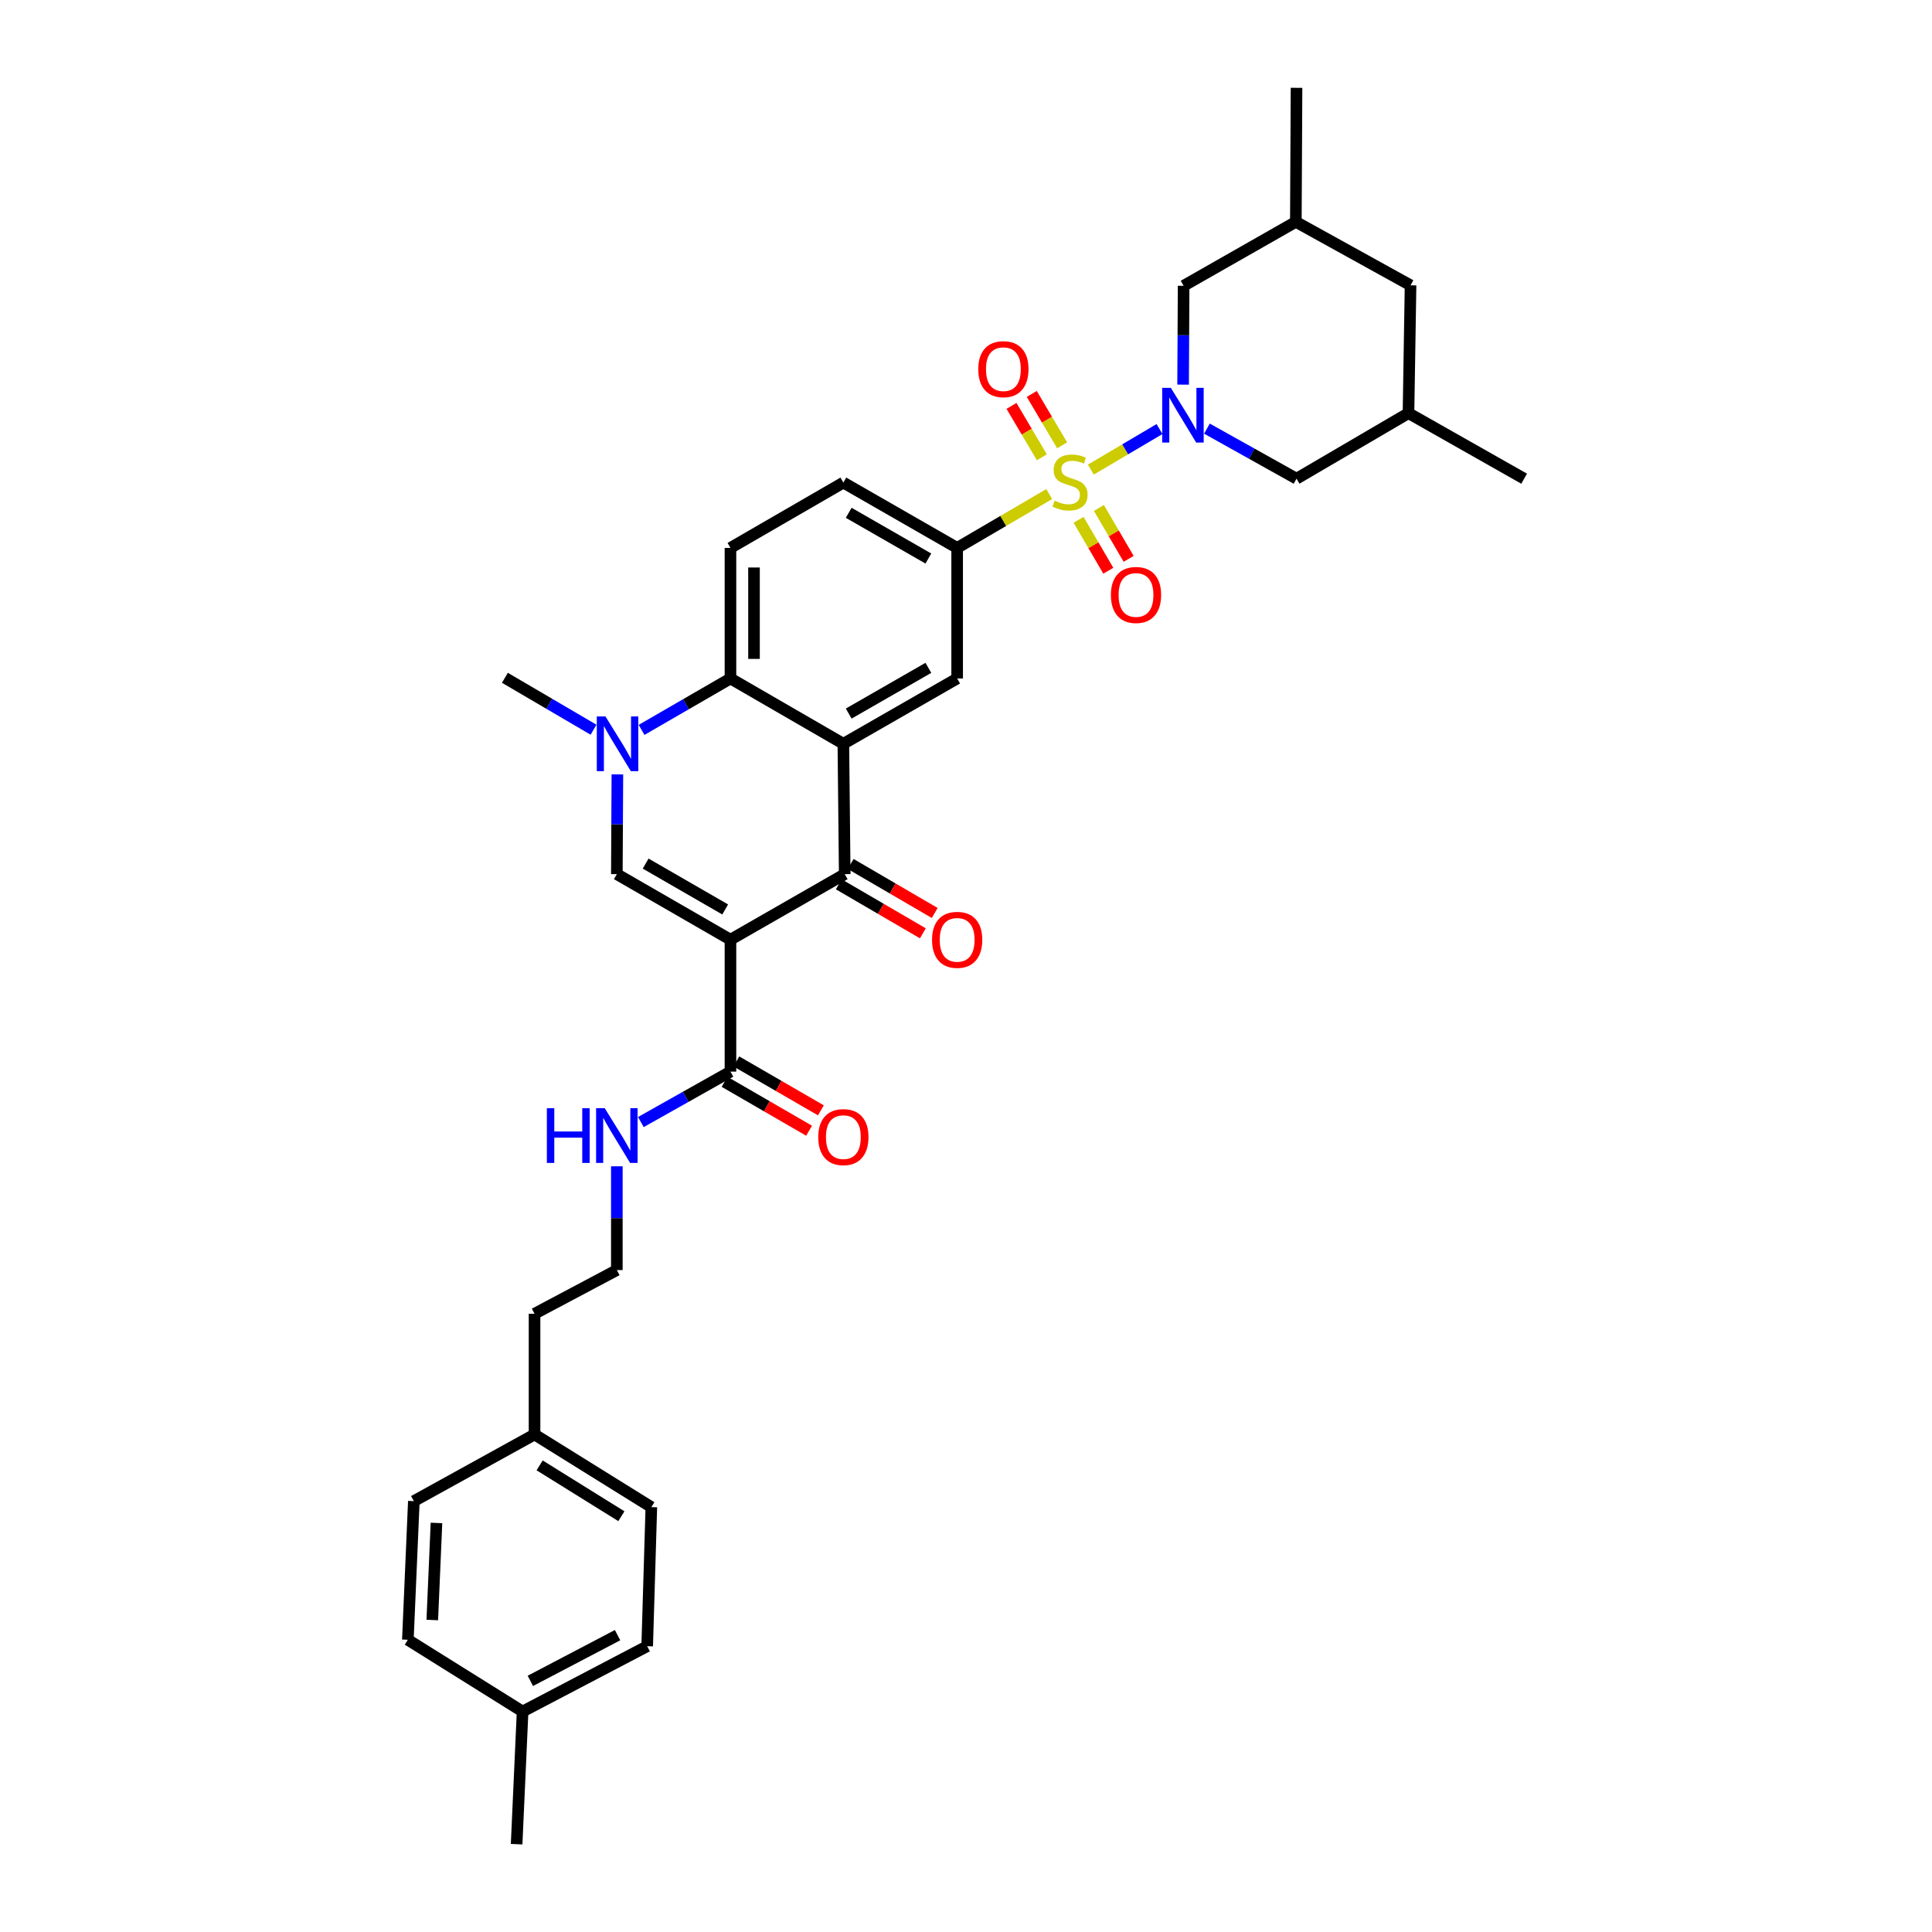 <?xml version='1.0' encoding='iso-8859-1'?>
<svg version='1.1' baseProfile='full'
              xmlns='http://www.w3.org/2000/svg'
                      xmlns:rdkit='http://www.rdkit.org/xml'
                      xmlns:xlink='http://www.w3.org/1999/xlink'
                  xml:space='preserve'
width='1000px' height='1000px' viewBox='0 0 1000 1000'>
<!-- END OF HEADER -->
<rect style='opacity:1.0;fill:#FFFFFF;stroke:none' width='1000' height='1000' x='0' y='0'> </rect>
<path class='bond-1' d='M 564.628,243.057 L 582.396,232.567' style='fill:none;fill-rule:evenodd;stroke:#CCCC00;stroke-width:6px;stroke-linecap:butt;stroke-linejoin:miter;stroke-opacity:1' />
<path class='bond-1' d='M 582.396,232.567 L 600.164,222.076' style='fill:none;fill-rule:evenodd;stroke:#0000FF;stroke-width:6px;stroke-linecap:butt;stroke-linejoin:miter;stroke-opacity:1' />
<path class='bond-7' d='M 543.08,255.721 L 519.251,269.659' style='fill:none;fill-rule:evenodd;stroke:#CCCC00;stroke-width:6px;stroke-linecap:butt;stroke-linejoin:miter;stroke-opacity:1' />
<path class='bond-7' d='M 519.251,269.659 L 495.423,283.597' style='fill:none;fill-rule:evenodd;stroke:#000000;stroke-width:6px;stroke-linecap:butt;stroke-linejoin:miter;stroke-opacity:1' />
<path class='bond-10' d='M 558.271,269.066 L 565.966,282.238' style='fill:none;fill-rule:evenodd;stroke:#CCCC00;stroke-width:6px;stroke-linecap:butt;stroke-linejoin:miter;stroke-opacity:1' />
<path class='bond-10' d='M 565.966,282.238 L 573.66,295.41' style='fill:none;fill-rule:evenodd;stroke:#FF0000;stroke-width:6px;stroke-linecap:butt;stroke-linejoin:miter;stroke-opacity:1' />
<path class='bond-10' d='M 568.794,262.919 L 576.489,276.091' style='fill:none;fill-rule:evenodd;stroke:#CCCC00;stroke-width:6px;stroke-linecap:butt;stroke-linejoin:miter;stroke-opacity:1' />
<path class='bond-10' d='M 576.489,276.091 L 584.183,289.263' style='fill:none;fill-rule:evenodd;stroke:#FF0000;stroke-width:6px;stroke-linecap:butt;stroke-linejoin:miter;stroke-opacity:1' />
<path class='bond-11' d='M 549.758,230.505 L 541.901,217.201' style='fill:none;fill-rule:evenodd;stroke:#CCCC00;stroke-width:6px;stroke-linecap:butt;stroke-linejoin:miter;stroke-opacity:1' />
<path class='bond-11' d='M 541.901,217.201 L 534.044,203.897' style='fill:none;fill-rule:evenodd;stroke:#FF0000;stroke-width:6px;stroke-linecap:butt;stroke-linejoin:miter;stroke-opacity:1' />
<path class='bond-11' d='M 539.265,236.702 L 531.408,223.398' style='fill:none;fill-rule:evenodd;stroke:#CCCC00;stroke-width:6px;stroke-linecap:butt;stroke-linejoin:miter;stroke-opacity:1' />
<path class='bond-11' d='M 531.408,223.398 L 523.55,210.094' style='fill:none;fill-rule:evenodd;stroke:#FF0000;stroke-width:6px;stroke-linecap:butt;stroke-linejoin:miter;stroke-opacity:1' />
<path class='bond-0' d='M 378.085,486.378 L 437.231,452.458' style='fill:none;fill-rule:evenodd;stroke:#000000;stroke-width:6px;stroke-linecap:butt;stroke-linejoin:miter;stroke-opacity:1' />
<path class='bond-9' d='M 378.085,486.378 L 378.085,554.671' style='fill:none;fill-rule:evenodd;stroke:#000000;stroke-width:6px;stroke-linecap:butt;stroke-linejoin:miter;stroke-opacity:1' />
<path class='bond-36' d='M 378.085,486.378 L 319.277,452.458' style='fill:none;fill-rule:evenodd;stroke:#000000;stroke-width:6px;stroke-linecap:butt;stroke-linejoin:miter;stroke-opacity:1' />
<path class='bond-36' d='M 375.353,470.733 L 334.187,446.99' style='fill:none;fill-rule:evenodd;stroke:#000000;stroke-width:6px;stroke-linecap:butt;stroke-linejoin:miter;stroke-opacity:1' />
<path class='bond-12' d='M 624.711,221.86 L 647.896,234.814' style='fill:none;fill-rule:evenodd;stroke:#0000FF;stroke-width:6px;stroke-linecap:butt;stroke-linejoin:miter;stroke-opacity:1' />
<path class='bond-12' d='M 647.896,234.814 L 671.082,247.768' style='fill:none;fill-rule:evenodd;stroke:#000000;stroke-width:6px;stroke-linecap:butt;stroke-linejoin:miter;stroke-opacity:1' />
<path class='bond-13' d='M 612.371,199.083 L 612.505,173.504' style='fill:none;fill-rule:evenodd;stroke:#0000FF;stroke-width:6px;stroke-linecap:butt;stroke-linejoin:miter;stroke-opacity:1' />
<path class='bond-13' d='M 612.505,173.504 L 612.639,147.925' style='fill:none;fill-rule:evenodd;stroke:#000000;stroke-width:6px;stroke-linecap:butt;stroke-linejoin:miter;stroke-opacity:1' />
<path class='bond-2' d='M 436.521,384.984 L 495.423,351.179' style='fill:none;fill-rule:evenodd;stroke:#000000;stroke-width:6px;stroke-linecap:butt;stroke-linejoin:miter;stroke-opacity:1' />
<path class='bond-2' d='M 439.29,369.344 L 480.522,345.68' style='fill:none;fill-rule:evenodd;stroke:#000000;stroke-width:6px;stroke-linecap:butt;stroke-linejoin:miter;stroke-opacity:1' />
<path class='bond-3' d='M 436.521,384.984 L 437.231,452.458' style='fill:none;fill-rule:evenodd;stroke:#000000;stroke-width:6px;stroke-linecap:butt;stroke-linejoin:miter;stroke-opacity:1' />
<path class='bond-34' d='M 436.521,384.984 L 378.085,351.179' style='fill:none;fill-rule:evenodd;stroke:#000000;stroke-width:6px;stroke-linecap:butt;stroke-linejoin:miter;stroke-opacity:1' />
<path class='bond-15' d='M 434.163,457.722 L 455.917,470.403' style='fill:none;fill-rule:evenodd;stroke:#000000;stroke-width:6px;stroke-linecap:butt;stroke-linejoin:miter;stroke-opacity:1' />
<path class='bond-15' d='M 455.917,470.403 L 477.671,483.083' style='fill:none;fill-rule:evenodd;stroke:#FF0000;stroke-width:6px;stroke-linecap:butt;stroke-linejoin:miter;stroke-opacity:1' />
<path class='bond-15' d='M 440.3,447.194 L 462.054,459.874' style='fill:none;fill-rule:evenodd;stroke:#000000;stroke-width:6px;stroke-linecap:butt;stroke-linejoin:miter;stroke-opacity:1' />
<path class='bond-15' d='M 462.054,459.874 L 483.808,472.554' style='fill:none;fill-rule:evenodd;stroke:#FF0000;stroke-width:6px;stroke-linecap:butt;stroke-linejoin:miter;stroke-opacity:1' />
<path class='bond-4' d='M 319.277,452.458 L 319.417,426.645' style='fill:none;fill-rule:evenodd;stroke:#000000;stroke-width:6px;stroke-linecap:butt;stroke-linejoin:miter;stroke-opacity:1' />
<path class='bond-4' d='M 319.417,426.645 L 319.557,400.831' style='fill:none;fill-rule:evenodd;stroke:#0000FF;stroke-width:6px;stroke-linecap:butt;stroke-linejoin:miter;stroke-opacity:1' />
<path class='bond-5' d='M 332.071,377.796 L 355.078,364.487' style='fill:none;fill-rule:evenodd;stroke:#0000FF;stroke-width:6px;stroke-linecap:butt;stroke-linejoin:miter;stroke-opacity:1' />
<path class='bond-5' d='M 355.078,364.487 L 378.085,351.179' style='fill:none;fill-rule:evenodd;stroke:#000000;stroke-width:6px;stroke-linecap:butt;stroke-linejoin:miter;stroke-opacity:1' />
<path class='bond-22' d='M 307.214,377.703 L 284.275,364.265' style='fill:none;fill-rule:evenodd;stroke:#0000FF;stroke-width:6px;stroke-linecap:butt;stroke-linejoin:miter;stroke-opacity:1' />
<path class='bond-22' d='M 284.275,364.265 L 261.336,350.827' style='fill:none;fill-rule:evenodd;stroke:#000000;stroke-width:6px;stroke-linecap:butt;stroke-linejoin:miter;stroke-opacity:1' />
<path class='bond-6' d='M 378.085,351.179 L 378.085,283.597' style='fill:none;fill-rule:evenodd;stroke:#000000;stroke-width:6px;stroke-linecap:butt;stroke-linejoin:miter;stroke-opacity:1' />
<path class='bond-6' d='M 390.272,341.042 L 390.272,293.735' style='fill:none;fill-rule:evenodd;stroke:#000000;stroke-width:6px;stroke-linecap:butt;stroke-linejoin:miter;stroke-opacity:1' />
<path class='bond-8' d='M 495.423,283.597 L 495.423,351.179' style='fill:none;fill-rule:evenodd;stroke:#000000;stroke-width:6px;stroke-linecap:butt;stroke-linejoin:miter;stroke-opacity:1' />
<path class='bond-16' d='M 495.423,283.597 L 436.521,249.786' style='fill:none;fill-rule:evenodd;stroke:#000000;stroke-width:6px;stroke-linecap:butt;stroke-linejoin:miter;stroke-opacity:1' />
<path class='bond-16' d='M 480.521,289.095 L 439.289,265.427' style='fill:none;fill-rule:evenodd;stroke:#000000;stroke-width:6px;stroke-linecap:butt;stroke-linejoin:miter;stroke-opacity:1' />
<path class='bond-17' d='M 375.033,559.945 L 396.907,572.602' style='fill:none;fill-rule:evenodd;stroke:#000000;stroke-width:6px;stroke-linecap:butt;stroke-linejoin:miter;stroke-opacity:1' />
<path class='bond-17' d='M 396.907,572.602 L 418.781,585.258' style='fill:none;fill-rule:evenodd;stroke:#FF0000;stroke-width:6px;stroke-linecap:butt;stroke-linejoin:miter;stroke-opacity:1' />
<path class='bond-17' d='M 381.137,549.397 L 403.011,562.053' style='fill:none;fill-rule:evenodd;stroke:#000000;stroke-width:6px;stroke-linecap:butt;stroke-linejoin:miter;stroke-opacity:1' />
<path class='bond-17' d='M 403.011,562.053 L 424.884,574.71' style='fill:none;fill-rule:evenodd;stroke:#FF0000;stroke-width:6px;stroke-linecap:butt;stroke-linejoin:miter;stroke-opacity:1' />
<path class='bond-18' d='M 378.085,554.671 L 354.895,567.724' style='fill:none;fill-rule:evenodd;stroke:#000000;stroke-width:6px;stroke-linecap:butt;stroke-linejoin:miter;stroke-opacity:1' />
<path class='bond-18' d='M 354.895,567.724 L 331.704,580.777' style='fill:none;fill-rule:evenodd;stroke:#0000FF;stroke-width:6px;stroke-linecap:butt;stroke-linejoin:miter;stroke-opacity:1' />
<path class='bond-20' d='M 671.082,247.768 L 729.03,213.848' style='fill:none;fill-rule:evenodd;stroke:#000000;stroke-width:6px;stroke-linecap:butt;stroke-linejoin:miter;stroke-opacity:1' />
<path class='bond-19' d='M 612.639,147.925 L 670.723,114.831' style='fill:none;fill-rule:evenodd;stroke:#000000;stroke-width:6px;stroke-linecap:butt;stroke-linejoin:miter;stroke-opacity:1' />
<path class='bond-14' d='M 378.085,283.597 L 436.521,249.786' style='fill:none;fill-rule:evenodd;stroke:#000000;stroke-width:6px;stroke-linecap:butt;stroke-linejoin:miter;stroke-opacity:1' />
<path class='bond-29' d='M 319.277,603.672 L 319.277,630.529' style='fill:none;fill-rule:evenodd;stroke:#0000FF;stroke-width:6px;stroke-linecap:butt;stroke-linejoin:miter;stroke-opacity:1' />
<path class='bond-29' d='M 319.277,630.529 L 319.277,657.385' style='fill:none;fill-rule:evenodd;stroke:#000000;stroke-width:6px;stroke-linecap:butt;stroke-linejoin:miter;stroke-opacity:1' />
<path class='bond-21' d='M 670.723,114.831 L 730.099,147.674' style='fill:none;fill-rule:evenodd;stroke:#000000;stroke-width:6px;stroke-linecap:butt;stroke-linejoin:miter;stroke-opacity:1' />
<path class='bond-31' d='M 670.723,114.831 L 671.082,45.455' style='fill:none;fill-rule:evenodd;stroke:#000000;stroke-width:6px;stroke-linecap:butt;stroke-linejoin:miter;stroke-opacity:1' />
<path class='bond-32' d='M 729.03,213.848 L 788.894,247.768' style='fill:none;fill-rule:evenodd;stroke:#000000;stroke-width:6px;stroke-linecap:butt;stroke-linejoin:miter;stroke-opacity:1' />
<path class='bond-35' d='M 729.03,213.848 L 730.099,147.674' style='fill:none;fill-rule:evenodd;stroke:#000000;stroke-width:6px;stroke-linecap:butt;stroke-linejoin:miter;stroke-opacity:1' />
<path class='bond-23' d='M 276.678,742.482 L 276.678,679.998' style='fill:none;fill-rule:evenodd;stroke:#000000;stroke-width:6px;stroke-linecap:butt;stroke-linejoin:miter;stroke-opacity:1' />
<path class='bond-27' d='M 276.678,742.482 L 214.207,776.985' style='fill:none;fill-rule:evenodd;stroke:#000000;stroke-width:6px;stroke-linecap:butt;stroke-linejoin:miter;stroke-opacity:1' />
<path class='bond-28' d='M 276.678,742.482 L 337.131,780.085' style='fill:none;fill-rule:evenodd;stroke:#000000;stroke-width:6px;stroke-linecap:butt;stroke-linejoin:miter;stroke-opacity:1' />
<path class='bond-28' d='M 279.309,758.471 L 321.626,784.793' style='fill:none;fill-rule:evenodd;stroke:#000000;stroke-width:6px;stroke-linecap:butt;stroke-linejoin:miter;stroke-opacity:1' />
<path class='bond-24' d='M 270.496,885.88 L 334.985,852.075' style='fill:none;fill-rule:evenodd;stroke:#000000;stroke-width:6px;stroke-linecap:butt;stroke-linejoin:miter;stroke-opacity:1' />
<path class='bond-24' d='M 274.512,870.016 L 319.653,846.352' style='fill:none;fill-rule:evenodd;stroke:#000000;stroke-width:6px;stroke-linecap:butt;stroke-linejoin:miter;stroke-opacity:1' />
<path class='bond-33' d='M 270.496,885.88 L 267.402,954.545' style='fill:none;fill-rule:evenodd;stroke:#000000;stroke-width:6px;stroke-linecap:butt;stroke-linejoin:miter;stroke-opacity:1' />
<path class='bond-37' d='M 270.496,885.88 L 211.106,848.751' style='fill:none;fill-rule:evenodd;stroke:#000000;stroke-width:6px;stroke-linecap:butt;stroke-linejoin:miter;stroke-opacity:1' />
<path class='bond-25' d='M 211.106,848.751 L 214.207,776.985' style='fill:none;fill-rule:evenodd;stroke:#000000;stroke-width:6px;stroke-linecap:butt;stroke-linejoin:miter;stroke-opacity:1' />
<path class='bond-25' d='M 223.747,838.512 L 225.917,788.276' style='fill:none;fill-rule:evenodd;stroke:#000000;stroke-width:6px;stroke-linecap:butt;stroke-linejoin:miter;stroke-opacity:1' />
<path class='bond-26' d='M 334.985,852.075 L 337.131,780.085' style='fill:none;fill-rule:evenodd;stroke:#000000;stroke-width:6px;stroke-linecap:butt;stroke-linejoin:miter;stroke-opacity:1' />
<path class='bond-30' d='M 319.277,657.385 L 276.678,679.998' style='fill:none;fill-rule:evenodd;stroke:#000000;stroke-width:6px;stroke-linecap:butt;stroke-linejoin:miter;stroke-opacity:1' />
<path  class='atom-0' d='M 545.852 259.14
Q 546.172 259.26, 547.492 259.82
Q 548.812 260.38, 550.252 260.74
Q 551.732 261.06, 553.172 261.06
Q 555.852 261.06, 557.412 259.78
Q 558.972 258.46, 558.972 256.18
Q 558.972 254.62, 558.172 253.66
Q 557.412 252.7, 556.212 252.18
Q 555.012 251.66, 553.012 251.06
Q 550.492 250.3, 548.972 249.58
Q 547.492 248.86, 546.412 247.34
Q 545.372 245.82, 545.372 243.26
Q 545.372 239.7, 547.772 237.5
Q 550.212 235.3, 555.012 235.3
Q 558.292 235.3, 562.012 236.86
L 561.092 239.94
Q 557.692 238.54, 555.132 238.54
Q 552.372 238.54, 550.852 239.7
Q 549.332 240.82, 549.372 242.78
Q 549.372 244.3, 550.132 245.22
Q 550.932 246.14, 552.052 246.66
Q 553.212 247.18, 555.132 247.78
Q 557.692 248.58, 559.212 249.38
Q 560.732 250.18, 561.812 251.82
Q 562.932 253.42, 562.932 256.18
Q 562.932 260.1, 560.292 262.22
Q 557.692 264.3, 553.332 264.3
Q 550.812 264.3, 548.892 263.74
Q 547.012 263.22, 544.772 262.3
L 545.852 259.14
' fill='#CCCC00'/>
<path  class='atom-2' d='M 606.027 200.758
L 615.307 215.758
Q 616.227 217.238, 617.707 219.918
Q 619.187 222.598, 619.267 222.758
L 619.267 200.758
L 623.027 200.758
L 623.027 229.078
L 619.147 229.078
L 609.187 212.678
Q 608.027 210.758, 606.787 208.558
Q 605.587 206.358, 605.227 205.678
L 605.227 229.078
L 601.547 229.078
L 601.547 200.758
L 606.027 200.758
' fill='#0000FF'/>
<path  class='atom-6' d='M 313.383 370.824
L 322.663 385.824
Q 323.583 387.304, 325.063 389.984
Q 326.543 392.664, 326.623 392.824
L 326.623 370.824
L 330.383 370.824
L 330.383 399.144
L 326.503 399.144
L 316.543 382.744
Q 315.383 380.824, 314.143 378.624
Q 312.943 376.424, 312.583 375.744
L 312.583 399.144
L 308.903 399.144
L 308.903 370.824
L 313.383 370.824
' fill='#0000FF'/>
<path  class='atom-11' d='M 574.995 307.949
Q 574.995 301.149, 578.355 297.349
Q 581.715 293.549, 587.995 293.549
Q 594.275 293.549, 597.635 297.349
Q 600.995 301.149, 600.995 307.949
Q 600.995 314.829, 597.595 318.749
Q 594.195 322.629, 587.995 322.629
Q 581.755 322.629, 578.355 318.749
Q 574.995 314.869, 574.995 307.949
M 587.995 319.429
Q 592.315 319.429, 594.635 316.549
Q 596.995 313.629, 596.995 307.949
Q 596.995 302.389, 594.635 299.589
Q 592.315 296.749, 587.995 296.749
Q 583.675 296.749, 581.315 299.549
Q 578.995 302.349, 578.995 307.949
Q 578.995 313.669, 581.315 316.549
Q 583.675 319.429, 587.995 319.429
' fill='#FF0000'/>
<path  class='atom-12' d='M 506.35 191.078
Q 506.35 184.278, 509.71 180.478
Q 513.07 176.678, 519.35 176.678
Q 525.63 176.678, 528.99 180.478
Q 532.35 184.278, 532.35 191.078
Q 532.35 197.958, 528.95 201.878
Q 525.55 205.758, 519.35 205.758
Q 513.11 205.758, 509.71 201.878
Q 506.35 197.998, 506.35 191.078
M 519.35 202.558
Q 523.67 202.558, 525.99 199.678
Q 528.35 196.758, 528.35 191.078
Q 528.35 185.518, 525.99 182.718
Q 523.67 179.878, 519.35 179.878
Q 515.03 179.878, 512.67 182.678
Q 510.35 185.478, 510.35 191.078
Q 510.35 196.798, 512.67 199.678
Q 515.03 202.558, 519.35 202.558
' fill='#FF0000'/>
<path  class='atom-16' d='M 482.423 486.458
Q 482.423 479.658, 485.783 475.858
Q 489.143 472.058, 495.423 472.058
Q 501.703 472.058, 505.063 475.858
Q 508.423 479.658, 508.423 486.458
Q 508.423 493.338, 505.023 497.258
Q 501.623 501.138, 495.423 501.138
Q 489.183 501.138, 485.783 497.258
Q 482.423 493.378, 482.423 486.458
M 495.423 497.938
Q 499.743 497.938, 502.063 495.058
Q 504.423 492.138, 504.423 486.458
Q 504.423 480.898, 502.063 478.098
Q 499.743 475.258, 495.423 475.258
Q 491.103 475.258, 488.743 478.058
Q 486.423 480.858, 486.423 486.458
Q 486.423 492.178, 488.743 495.058
Q 491.103 497.938, 495.423 497.938
' fill='#FF0000'/>
<path  class='atom-18' d='M 423.521 588.563
Q 423.521 581.763, 426.881 577.963
Q 430.241 574.163, 436.521 574.163
Q 442.801 574.163, 446.161 577.963
Q 449.521 581.763, 449.521 588.563
Q 449.521 595.443, 446.121 599.363
Q 442.721 603.243, 436.521 603.243
Q 430.281 603.243, 426.881 599.363
Q 423.521 595.483, 423.521 588.563
M 436.521 600.043
Q 440.841 600.043, 443.161 597.163
Q 445.521 594.243, 445.521 588.563
Q 445.521 583.003, 443.161 580.203
Q 440.841 577.363, 436.521 577.363
Q 432.201 577.363, 429.841 580.163
Q 427.521 582.963, 427.521 588.563
Q 427.521 594.283, 429.841 597.163
Q 432.201 600.043, 436.521 600.043
' fill='#FF0000'/>
<path  class='atom-19' d='M 283.057 573.612
L 286.897 573.612
L 286.897 585.652
L 301.377 585.652
L 301.377 573.612
L 305.217 573.612
L 305.217 601.932
L 301.377 601.932
L 301.377 588.852
L 286.897 588.852
L 286.897 601.932
L 283.057 601.932
L 283.057 573.612
' fill='#0000FF'/>
<path  class='atom-19' d='M 313.017 573.612
L 322.297 588.612
Q 323.217 590.092, 324.697 592.772
Q 326.177 595.452, 326.257 595.612
L 326.257 573.612
L 330.017 573.612
L 330.017 601.932
L 326.137 601.932
L 316.177 585.532
Q 315.017 583.612, 313.777 581.412
Q 312.577 579.212, 312.217 578.532
L 312.217 601.932
L 308.537 601.932
L 308.537 573.612
L 313.017 573.612
' fill='#0000FF'/>
</svg>
